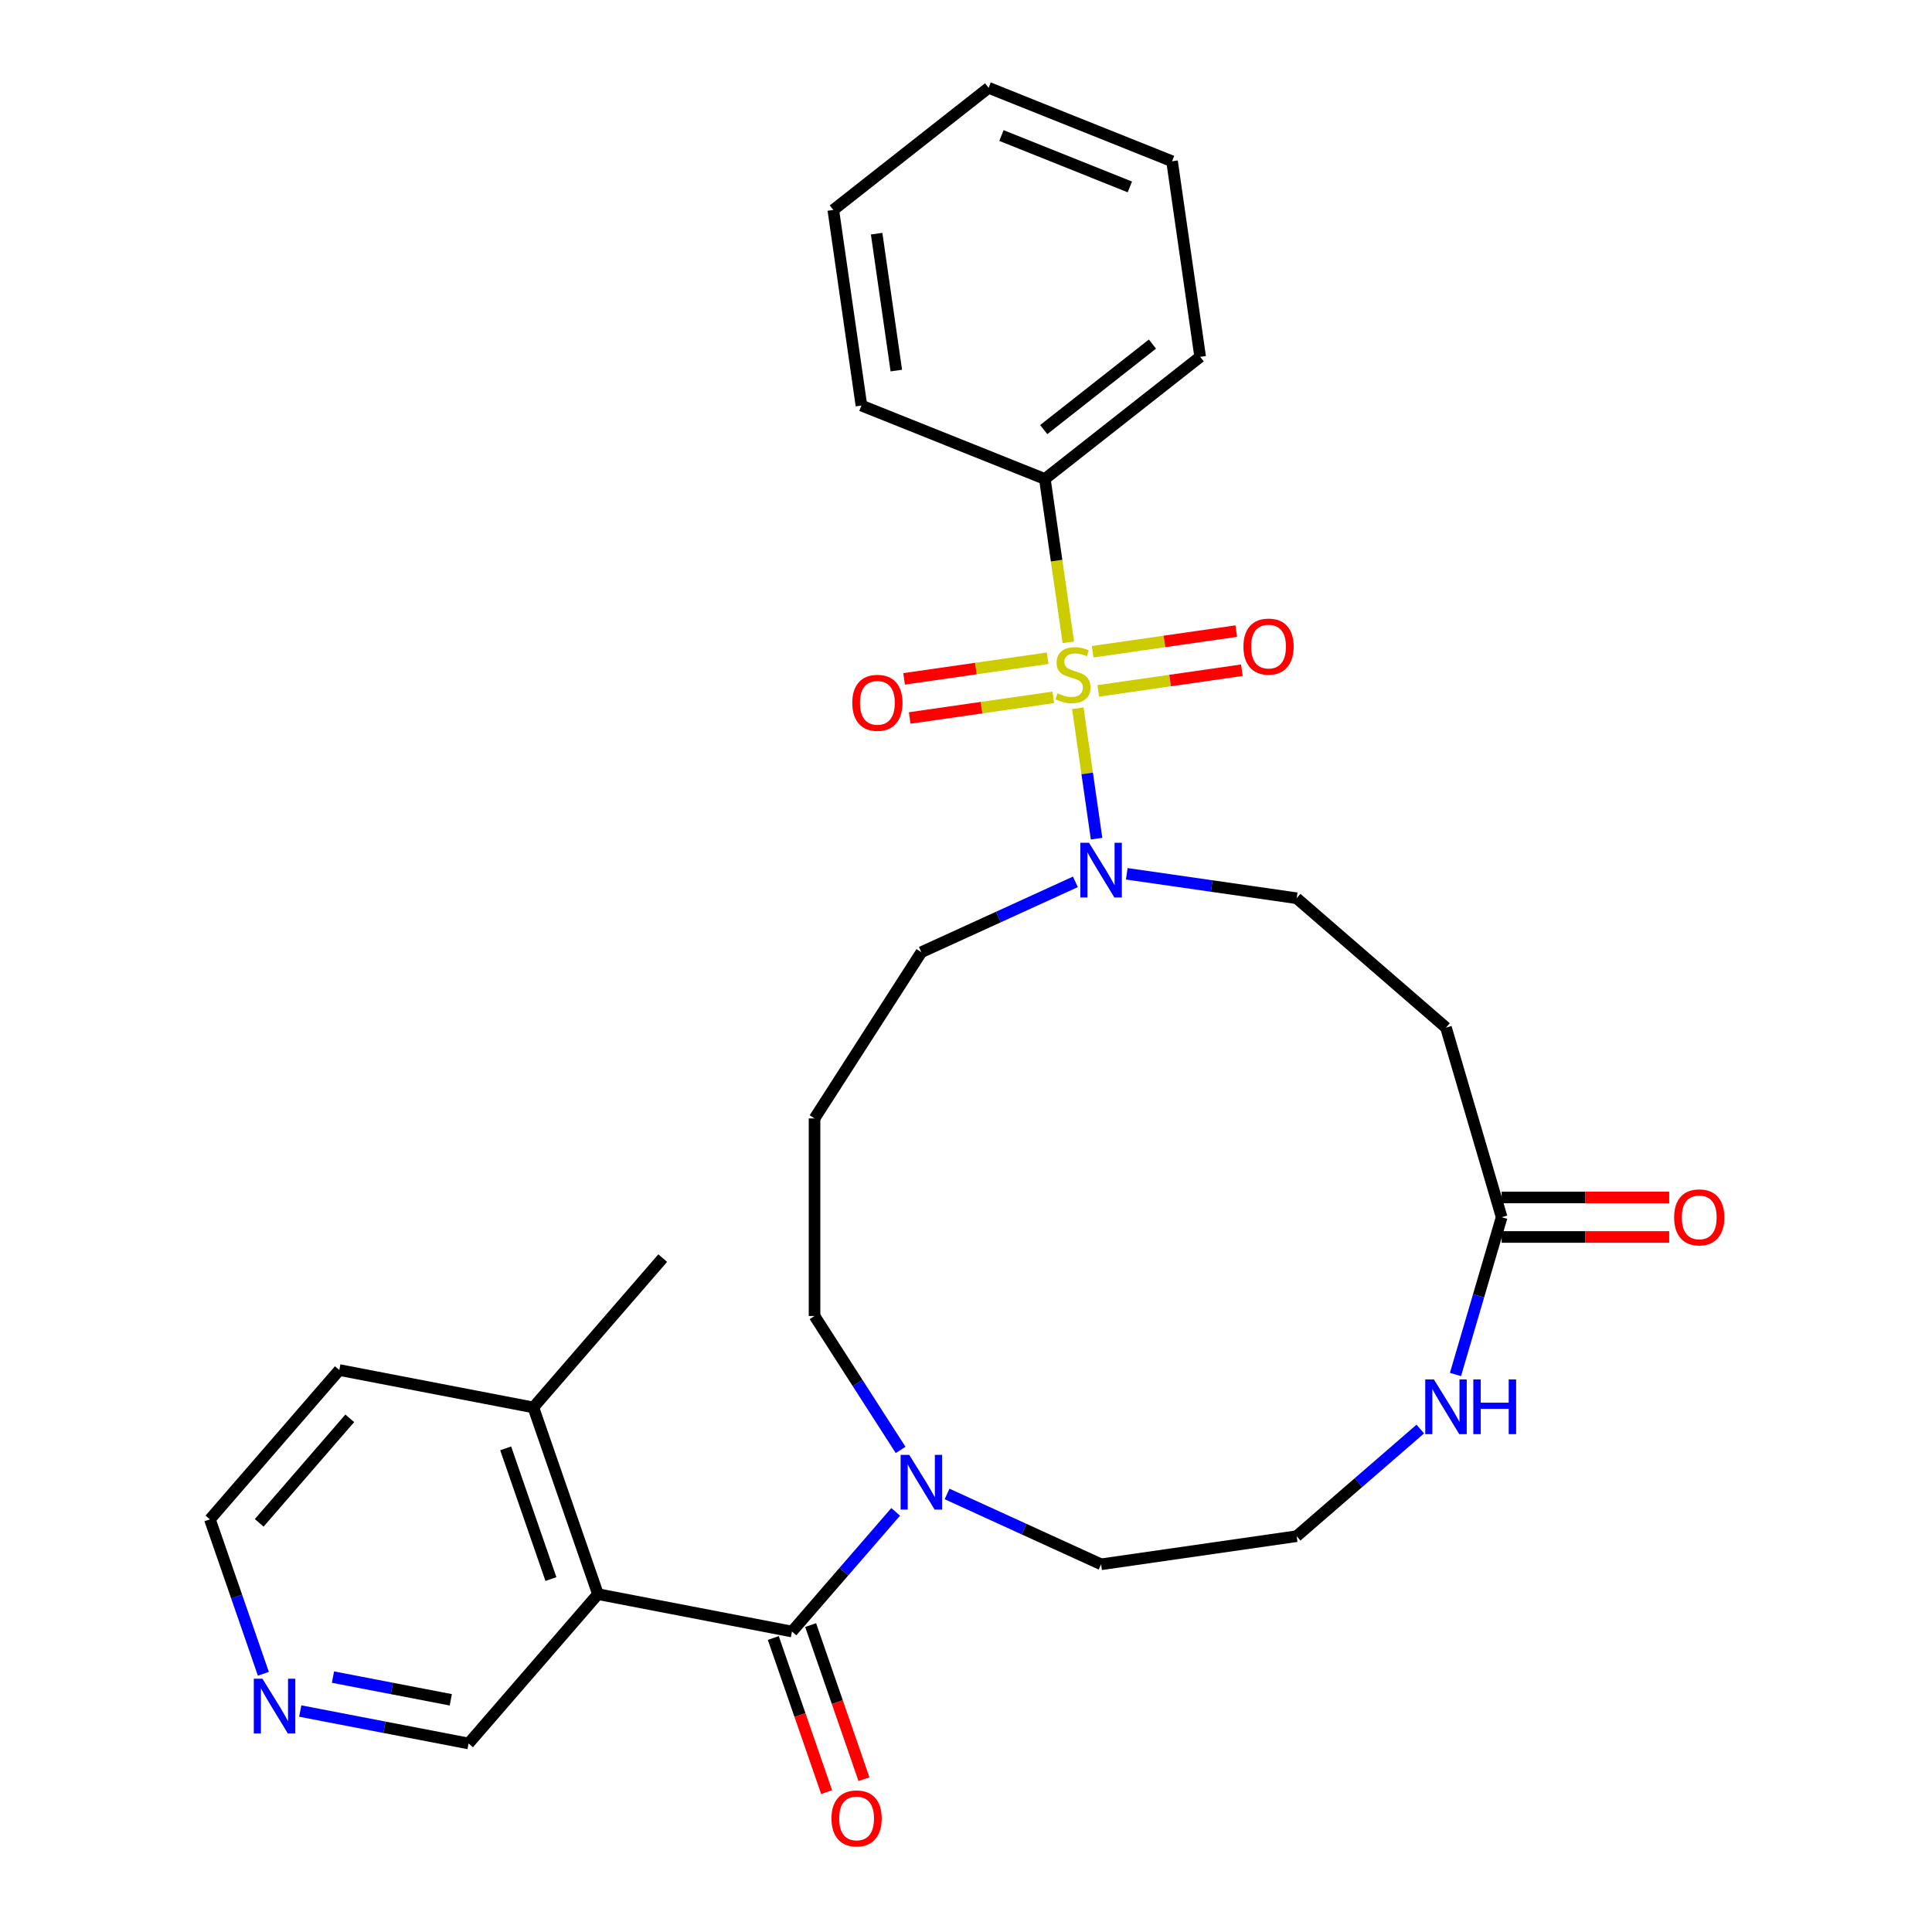 <?xml version='1.0' encoding='iso-8859-1'?>
<svg version='1.1' baseProfile='full'
              xmlns='http://www.w3.org/2000/svg'
                      xmlns:rdkit='http://www.rdkit.org/xml'
                      xmlns:xlink='http://www.w3.org/1999/xlink'
                  xml:space='preserve'
width='1000px' height='1000px' viewBox='0 0 1000 1000'>
<!-- END OF HEADER -->
<rect style='opacity:1.0;fill:#FFFFFF;stroke:none' width='1000' height='1000' x='0' y='0'> </rect>
<path class='bond-2' d='M 557.877,366.578 L 562.73,400.336' style='fill:none;fill-rule:evenodd;stroke:#CCCC00;stroke-width:6px;stroke-linecap:butt;stroke-linejoin:miter;stroke-opacity:1' />
<path class='bond-2' d='M 562.73,400.336 L 567.584,434.094' style='fill:none;fill-rule:evenodd;stroke:#0000FF;stroke-width:6px;stroke-linecap:butt;stroke-linejoin:miter;stroke-opacity:1' />
<path class='bond-5' d='M 542.277,340.692 L 505.113,346.035' style='fill:none;fill-rule:evenodd;stroke:#CCCC00;stroke-width:6px;stroke-linecap:butt;stroke-linejoin:miter;stroke-opacity:1' />
<path class='bond-5' d='M 505.113,346.035 L 467.948,351.379' style='fill:none;fill-rule:evenodd;stroke:#FF0000;stroke-width:6px;stroke-linecap:butt;stroke-linejoin:miter;stroke-opacity:1' />
<path class='bond-5' d='M 545.188,360.937 L 508.024,366.281' style='fill:none;fill-rule:evenodd;stroke:#CCCC00;stroke-width:6px;stroke-linecap:butt;stroke-linejoin:miter;stroke-opacity:1' />
<path class='bond-5' d='M 508.024,366.281 L 470.859,371.624' style='fill:none;fill-rule:evenodd;stroke:#FF0000;stroke-width:6px;stroke-linecap:butt;stroke-linejoin:miter;stroke-opacity:1' />
<path class='bond-6' d='M 568.462,357.591 L 605.626,352.248' style='fill:none;fill-rule:evenodd;stroke:#CCCC00;stroke-width:6px;stroke-linecap:butt;stroke-linejoin:miter;stroke-opacity:1' />
<path class='bond-6' d='M 605.626,352.248 L 642.791,346.904' style='fill:none;fill-rule:evenodd;stroke:#FF0000;stroke-width:6px;stroke-linecap:butt;stroke-linejoin:miter;stroke-opacity:1' />
<path class='bond-6' d='M 565.551,337.345 L 602.716,332.002' style='fill:none;fill-rule:evenodd;stroke:#CCCC00;stroke-width:6px;stroke-linecap:butt;stroke-linejoin:miter;stroke-opacity:1' />
<path class='bond-6' d='M 602.716,332.002 L 639.88,326.658' style='fill:none;fill-rule:evenodd;stroke:#FF0000;stroke-width:6px;stroke-linecap:butt;stroke-linejoin:miter;stroke-opacity:1' />
<path class='bond-7' d='M 552.972,332.465 L 546.893,290.189' style='fill:none;fill-rule:evenodd;stroke:#CCCC00;stroke-width:6px;stroke-linecap:butt;stroke-linejoin:miter;stroke-opacity:1' />
<path class='bond-7' d='M 546.893,290.189 L 540.815,247.912' style='fill:none;fill-rule:evenodd;stroke:#000000;stroke-width:6px;stroke-linecap:butt;stroke-linejoin:miter;stroke-opacity:1' />
<path class='bond-0' d='M 409.924,844.485 L 436.761,813.512' style='fill:none;fill-rule:evenodd;stroke:#000000;stroke-width:6px;stroke-linecap:butt;stroke-linejoin:miter;stroke-opacity:1' />
<path class='bond-0' d='M 436.761,813.512 L 463.599,782.54' style='fill:none;fill-rule:evenodd;stroke:#0000FF;stroke-width:6px;stroke-linecap:butt;stroke-linejoin:miter;stroke-opacity:1' />
<path class='bond-1' d='M 409.924,844.485 L 309.502,825.13' style='fill:none;fill-rule:evenodd;stroke:#000000;stroke-width:6px;stroke-linecap:butt;stroke-linejoin:miter;stroke-opacity:1' />
<path class='bond-11' d='M 400.259,847.83 L 414.063,887.714' style='fill:none;fill-rule:evenodd;stroke:#000000;stroke-width:6px;stroke-linecap:butt;stroke-linejoin:miter;stroke-opacity:1' />
<path class='bond-11' d='M 414.063,887.714 L 427.867,927.598' style='fill:none;fill-rule:evenodd;stroke:#FF0000;stroke-width:6px;stroke-linecap:butt;stroke-linejoin:miter;stroke-opacity:1' />
<path class='bond-11' d='M 419.588,841.14 L 433.392,881.024' style='fill:none;fill-rule:evenodd;stroke:#000000;stroke-width:6px;stroke-linecap:butt;stroke-linejoin:miter;stroke-opacity:1' />
<path class='bond-11' d='M 433.392,881.024 L 447.196,920.908' style='fill:none;fill-rule:evenodd;stroke:#FF0000;stroke-width:6px;stroke-linecap:butt;stroke-linejoin:miter;stroke-opacity:1' />
<path class='bond-12' d='M 309.502,825.13 L 276.053,728.485' style='fill:none;fill-rule:evenodd;stroke:#000000;stroke-width:6px;stroke-linecap:butt;stroke-linejoin:miter;stroke-opacity:1' />
<path class='bond-12' d='M 285.155,817.323 L 261.741,749.672' style='fill:none;fill-rule:evenodd;stroke:#000000;stroke-width:6px;stroke-linecap:butt;stroke-linejoin:miter;stroke-opacity:1' />
<path class='bond-15' d='M 309.502,825.13 L 242.529,902.421' style='fill:none;fill-rule:evenodd;stroke:#000000;stroke-width:6px;stroke-linecap:butt;stroke-linejoin:miter;stroke-opacity:1' />
<path class='bond-10' d='M 583.221,452.282 L 627.187,458.604' style='fill:none;fill-rule:evenodd;stroke:#0000FF;stroke-width:6px;stroke-linecap:butt;stroke-linejoin:miter;stroke-opacity:1' />
<path class='bond-10' d='M 627.187,458.604 L 671.153,464.925' style='fill:none;fill-rule:evenodd;stroke:#000000;stroke-width:6px;stroke-linecap:butt;stroke-linejoin:miter;stroke-opacity:1' />
<path class='bond-17' d='M 556.627,456.443 L 516.762,474.649' style='fill:none;fill-rule:evenodd;stroke:#0000FF;stroke-width:6px;stroke-linecap:butt;stroke-linejoin:miter;stroke-opacity:1' />
<path class='bond-17' d='M 516.762,474.649 L 476.896,492.855' style='fill:none;fill-rule:evenodd;stroke:#000000;stroke-width:6px;stroke-linecap:butt;stroke-linejoin:miter;stroke-opacity:1' />
<path class='bond-3' d='M 466.153,750.478 L 443.879,715.819' style='fill:none;fill-rule:evenodd;stroke:#0000FF;stroke-width:6px;stroke-linecap:butt;stroke-linejoin:miter;stroke-opacity:1' />
<path class='bond-3' d='M 443.879,715.819 L 421.605,681.16' style='fill:none;fill-rule:evenodd;stroke:#000000;stroke-width:6px;stroke-linecap:butt;stroke-linejoin:miter;stroke-opacity:1' />
<path class='bond-20' d='M 490.193,773.267 L 530.058,791.473' style='fill:none;fill-rule:evenodd;stroke:#0000FF;stroke-width:6px;stroke-linecap:butt;stroke-linejoin:miter;stroke-opacity:1' />
<path class='bond-20' d='M 530.058,791.473 L 569.924,809.679' style='fill:none;fill-rule:evenodd;stroke:#000000;stroke-width:6px;stroke-linecap:butt;stroke-linejoin:miter;stroke-opacity:1' />
<path class='bond-4' d='M 777.256,630.025 L 748.443,531.897' style='fill:none;fill-rule:evenodd;stroke:#000000;stroke-width:6px;stroke-linecap:butt;stroke-linejoin:miter;stroke-opacity:1' />
<path class='bond-9' d='M 777.256,630.025 L 765.304,670.73' style='fill:none;fill-rule:evenodd;stroke:#000000;stroke-width:6px;stroke-linecap:butt;stroke-linejoin:miter;stroke-opacity:1' />
<path class='bond-9' d='M 765.304,670.73 L 753.352,711.435' style='fill:none;fill-rule:evenodd;stroke:#0000FF;stroke-width:6px;stroke-linecap:butt;stroke-linejoin:miter;stroke-opacity:1' />
<path class='bond-14' d='M 777.256,640.252 L 820.613,640.252' style='fill:none;fill-rule:evenodd;stroke:#000000;stroke-width:6px;stroke-linecap:butt;stroke-linejoin:miter;stroke-opacity:1' />
<path class='bond-14' d='M 820.613,640.252 L 863.969,640.252' style='fill:none;fill-rule:evenodd;stroke:#FF0000;stroke-width:6px;stroke-linecap:butt;stroke-linejoin:miter;stroke-opacity:1' />
<path class='bond-14' d='M 777.256,619.798 L 820.613,619.798' style='fill:none;fill-rule:evenodd;stroke:#000000;stroke-width:6px;stroke-linecap:butt;stroke-linejoin:miter;stroke-opacity:1' />
<path class='bond-14' d='M 820.613,619.798 L 863.969,619.798' style='fill:none;fill-rule:evenodd;stroke:#FF0000;stroke-width:6px;stroke-linecap:butt;stroke-linejoin:miter;stroke-opacity:1' />
<path class='bond-22' d='M 540.815,247.912 L 621.205,184.693' style='fill:none;fill-rule:evenodd;stroke:#000000;stroke-width:6px;stroke-linecap:butt;stroke-linejoin:miter;stroke-opacity:1' />
<path class='bond-22' d='M 540.23,222.352 L 596.502,178.098' style='fill:none;fill-rule:evenodd;stroke:#000000;stroke-width:6px;stroke-linecap:butt;stroke-linejoin:miter;stroke-opacity:1' />
<path class='bond-23' d='M 540.815,247.912 L 445.871,209.903' style='fill:none;fill-rule:evenodd;stroke:#000000;stroke-width:6px;stroke-linecap:butt;stroke-linejoin:miter;stroke-opacity:1' />
<path class='bond-8' d='M 748.443,531.897 L 671.153,464.925' style='fill:none;fill-rule:evenodd;stroke:#000000;stroke-width:6px;stroke-linecap:butt;stroke-linejoin:miter;stroke-opacity:1' />
<path class='bond-19' d='M 735.147,739.674 L 703.15,767.399' style='fill:none;fill-rule:evenodd;stroke:#0000FF;stroke-width:6px;stroke-linecap:butt;stroke-linejoin:miter;stroke-opacity:1' />
<path class='bond-19' d='M 703.15,767.399 L 671.153,795.124' style='fill:none;fill-rule:evenodd;stroke:#000000;stroke-width:6px;stroke-linecap:butt;stroke-linejoin:miter;stroke-opacity:1' />
<path class='bond-24' d='M 276.053,728.485 L 175.631,709.13' style='fill:none;fill-rule:evenodd;stroke:#000000;stroke-width:6px;stroke-linecap:butt;stroke-linejoin:miter;stroke-opacity:1' />
<path class='bond-25' d='M 276.053,728.485 L 343.025,651.195' style='fill:none;fill-rule:evenodd;stroke:#000000;stroke-width:6px;stroke-linecap:butt;stroke-linejoin:miter;stroke-opacity:1' />
<path class='bond-13' d='M 155.404,885.629 L 198.967,894.025' style='fill:none;fill-rule:evenodd;stroke:#0000FF;stroke-width:6px;stroke-linecap:butt;stroke-linejoin:miter;stroke-opacity:1' />
<path class='bond-13' d='M 198.967,894.025 L 242.529,902.421' style='fill:none;fill-rule:evenodd;stroke:#000000;stroke-width:6px;stroke-linecap:butt;stroke-linejoin:miter;stroke-opacity:1' />
<path class='bond-13' d='M 172.344,868.063 L 202.838,873.94' style='fill:none;fill-rule:evenodd;stroke:#0000FF;stroke-width:6px;stroke-linecap:butt;stroke-linejoin:miter;stroke-opacity:1' />
<path class='bond-13' d='M 202.838,873.94 L 233.331,879.818' style='fill:none;fill-rule:evenodd;stroke:#000000;stroke-width:6px;stroke-linecap:butt;stroke-linejoin:miter;stroke-opacity:1' />
<path class='bond-21' d='M 136.322,866.349 L 122.49,826.385' style='fill:none;fill-rule:evenodd;stroke:#0000FF;stroke-width:6px;stroke-linecap:butt;stroke-linejoin:miter;stroke-opacity:1' />
<path class='bond-21' d='M 122.49,826.385 L 108.658,786.421' style='fill:none;fill-rule:evenodd;stroke:#000000;stroke-width:6px;stroke-linecap:butt;stroke-linejoin:miter;stroke-opacity:1' />
<path class='bond-16' d='M 421.605,578.89 L 476.896,492.855' style='fill:none;fill-rule:evenodd;stroke:#000000;stroke-width:6px;stroke-linecap:butt;stroke-linejoin:miter;stroke-opacity:1' />
<path class='bond-18' d='M 421.605,578.89 L 421.605,681.16' style='fill:none;fill-rule:evenodd;stroke:#000000;stroke-width:6px;stroke-linecap:butt;stroke-linejoin:miter;stroke-opacity:1' />
<path class='bond-30' d='M 671.153,795.124 L 569.924,809.679' style='fill:none;fill-rule:evenodd;stroke:#000000;stroke-width:6px;stroke-linecap:butt;stroke-linejoin:miter;stroke-opacity:1' />
<path class='bond-31' d='M 108.658,786.421 L 175.631,709.13' style='fill:none;fill-rule:evenodd;stroke:#000000;stroke-width:6px;stroke-linecap:butt;stroke-linejoin:miter;stroke-opacity:1' />
<path class='bond-31' d='M 134.162,788.222 L 181.043,734.119' style='fill:none;fill-rule:evenodd;stroke:#000000;stroke-width:6px;stroke-linecap:butt;stroke-linejoin:miter;stroke-opacity:1' />
<path class='bond-27' d='M 621.205,184.693 L 606.65,83.464' style='fill:none;fill-rule:evenodd;stroke:#000000;stroke-width:6px;stroke-linecap:butt;stroke-linejoin:miter;stroke-opacity:1' />
<path class='bond-26' d='M 445.871,209.903 L 431.316,108.674' style='fill:none;fill-rule:evenodd;stroke:#000000;stroke-width:6px;stroke-linecap:butt;stroke-linejoin:miter;stroke-opacity:1' />
<path class='bond-26' d='M 463.934,191.807 L 453.745,120.947' style='fill:none;fill-rule:evenodd;stroke:#000000;stroke-width:6px;stroke-linecap:butt;stroke-linejoin:miter;stroke-opacity:1' />
<path class='bond-28' d='M 431.316,108.674 L 511.706,45.455' style='fill:none;fill-rule:evenodd;stroke:#000000;stroke-width:6px;stroke-linecap:butt;stroke-linejoin:miter;stroke-opacity:1' />
<path class='bond-29' d='M 606.65,83.464 L 511.706,45.455' style='fill:none;fill-rule:evenodd;stroke:#000000;stroke-width:6px;stroke-linecap:butt;stroke-linejoin:miter;stroke-opacity:1' />
<path class='bond-29' d='M 584.806,96.752 L 518.346,70.145' style='fill:none;fill-rule:evenodd;stroke:#000000;stroke-width:6px;stroke-linecap:butt;stroke-linejoin:miter;stroke-opacity:1' />
<path  class='atom-0' d='M 547.37 358.861
Q 547.69 358.981, 549.01 359.541
Q 550.33 360.101, 551.77 360.461
Q 553.25 360.781, 554.69 360.781
Q 557.37 360.781, 558.93 359.501
Q 560.49 358.181, 560.49 355.901
Q 560.49 354.341, 559.69 353.381
Q 558.93 352.421, 557.73 351.901
Q 556.53 351.381, 554.53 350.781
Q 552.01 350.021, 550.49 349.301
Q 549.01 348.581, 547.93 347.061
Q 546.89 345.541, 546.89 342.981
Q 546.89 339.421, 549.29 337.221
Q 551.73 335.021, 556.53 335.021
Q 559.81 335.021, 563.53 336.581
L 562.61 339.661
Q 559.21 338.261, 556.65 338.261
Q 553.89 338.261, 552.37 339.421
Q 550.85 340.541, 550.89 342.501
Q 550.89 344.021, 551.65 344.941
Q 552.45 345.861, 553.57 346.381
Q 554.73 346.901, 556.65 347.501
Q 559.21 348.301, 560.73 349.101
Q 562.25 349.901, 563.33 351.541
Q 564.45 353.141, 564.45 355.901
Q 564.45 359.821, 561.81 361.941
Q 559.21 364.021, 554.85 364.021
Q 552.33 364.021, 550.41 363.461
Q 548.53 362.941, 546.29 362.021
L 547.37 358.861
' fill='#CCCC00'/>
<path  class='atom-3' d='M 563.664 436.21
L 572.944 451.21
Q 573.864 452.69, 575.344 455.37
Q 576.824 458.05, 576.904 458.21
L 576.904 436.21
L 580.664 436.21
L 580.664 464.53
L 576.784 464.53
L 566.824 448.13
Q 565.664 446.21, 564.424 444.01
Q 563.224 441.81, 562.864 441.13
L 562.864 464.53
L 559.184 464.53
L 559.184 436.21
L 563.664 436.21
' fill='#0000FF'/>
<path  class='atom-4' d='M 470.636 753.035
L 479.916 768.035
Q 480.836 769.515, 482.316 772.195
Q 483.796 774.875, 483.876 775.035
L 483.876 753.035
L 487.636 753.035
L 487.636 781.355
L 483.756 781.355
L 473.796 764.955
Q 472.636 763.035, 471.396 760.835
Q 470.196 758.635, 469.836 757.955
L 469.836 781.355
L 466.156 781.355
L 466.156 753.035
L 470.636 753.035
' fill='#0000FF'/>
<path  class='atom-6' d='M 441.141 363.776
Q 441.141 356.976, 444.501 353.176
Q 447.861 349.376, 454.141 349.376
Q 460.421 349.376, 463.781 353.176
Q 467.141 356.976, 467.141 363.776
Q 467.141 370.656, 463.741 374.576
Q 460.341 378.456, 454.141 378.456
Q 447.901 378.456, 444.501 374.576
Q 441.141 370.696, 441.141 363.776
M 454.141 375.256
Q 458.461 375.256, 460.781 372.376
Q 463.141 369.456, 463.141 363.776
Q 463.141 358.216, 460.781 355.416
Q 458.461 352.576, 454.141 352.576
Q 449.821 352.576, 447.461 355.376
Q 445.141 358.176, 445.141 363.776
Q 445.141 369.496, 447.461 372.376
Q 449.821 375.256, 454.141 375.256
' fill='#FF0000'/>
<path  class='atom-7' d='M 643.598 334.667
Q 643.598 327.867, 646.958 324.067
Q 650.318 320.267, 656.598 320.267
Q 662.878 320.267, 666.238 324.067
Q 669.598 327.867, 669.598 334.667
Q 669.598 341.547, 666.198 345.467
Q 662.798 349.347, 656.598 349.347
Q 650.358 349.347, 646.958 345.467
Q 643.598 341.587, 643.598 334.667
M 656.598 346.147
Q 660.918 346.147, 663.238 343.267
Q 665.598 340.347, 665.598 334.667
Q 665.598 329.107, 663.238 326.307
Q 660.918 323.467, 656.598 323.467
Q 652.278 323.467, 649.918 326.267
Q 647.598 329.067, 647.598 334.667
Q 647.598 340.387, 649.918 343.267
Q 652.278 346.147, 656.598 346.147
' fill='#FF0000'/>
<path  class='atom-10' d='M 742.183 713.992
L 751.463 728.992
Q 752.383 730.472, 753.863 733.152
Q 755.343 735.832, 755.423 735.992
L 755.423 713.992
L 759.183 713.992
L 759.183 742.312
L 755.303 742.312
L 745.343 725.912
Q 744.183 723.992, 742.943 721.792
Q 741.743 719.592, 741.383 718.912
L 741.383 742.312
L 737.703 742.312
L 737.703 713.992
L 742.183 713.992
' fill='#0000FF'/>
<path  class='atom-10' d='M 762.583 713.992
L 766.423 713.992
L 766.423 726.032
L 780.903 726.032
L 780.903 713.992
L 784.743 713.992
L 784.743 742.312
L 780.903 742.312
L 780.903 729.232
L 766.423 729.232
L 766.423 742.312
L 762.583 742.312
L 762.583 713.992
' fill='#0000FF'/>
<path  class='atom-12' d='M 430.373 941.21
Q 430.373 934.41, 433.733 930.61
Q 437.093 926.81, 443.373 926.81
Q 449.653 926.81, 453.013 930.61
Q 456.373 934.41, 456.373 941.21
Q 456.373 948.09, 452.973 952.01
Q 449.573 955.89, 443.373 955.89
Q 437.133 955.89, 433.733 952.01
Q 430.373 948.13, 430.373 941.21
M 443.373 952.69
Q 447.693 952.69, 450.013 949.81
Q 452.373 946.89, 452.373 941.21
Q 452.373 935.65, 450.013 932.85
Q 447.693 930.01, 443.373 930.01
Q 439.053 930.01, 436.693 932.81
Q 434.373 935.61, 434.373 941.21
Q 434.373 946.93, 436.693 949.81
Q 439.053 952.69, 443.373 952.69
' fill='#FF0000'/>
<path  class='atom-14' d='M 135.847 868.906
L 145.127 883.906
Q 146.047 885.386, 147.527 888.066
Q 149.007 890.746, 149.087 890.906
L 149.087 868.906
L 152.847 868.906
L 152.847 897.226
L 148.967 897.226
L 139.007 880.826
Q 137.847 878.906, 136.607 876.706
Q 135.407 874.506, 135.047 873.826
L 135.047 897.226
L 131.367 897.226
L 131.367 868.906
L 135.847 868.906
' fill='#0000FF'/>
<path  class='atom-15' d='M 866.526 630.105
Q 866.526 623.305, 869.886 619.505
Q 873.246 615.705, 879.526 615.705
Q 885.806 615.705, 889.166 619.505
Q 892.526 623.305, 892.526 630.105
Q 892.526 636.985, 889.126 640.905
Q 885.726 644.785, 879.526 644.785
Q 873.286 644.785, 869.886 640.905
Q 866.526 637.025, 866.526 630.105
M 879.526 641.585
Q 883.846 641.585, 886.166 638.705
Q 888.526 635.785, 888.526 630.105
Q 888.526 624.545, 886.166 621.745
Q 883.846 618.905, 879.526 618.905
Q 875.206 618.905, 872.846 621.705
Q 870.526 624.505, 870.526 630.105
Q 870.526 635.825, 872.846 638.705
Q 875.206 641.585, 879.526 641.585
' fill='#FF0000'/>
</svg>
